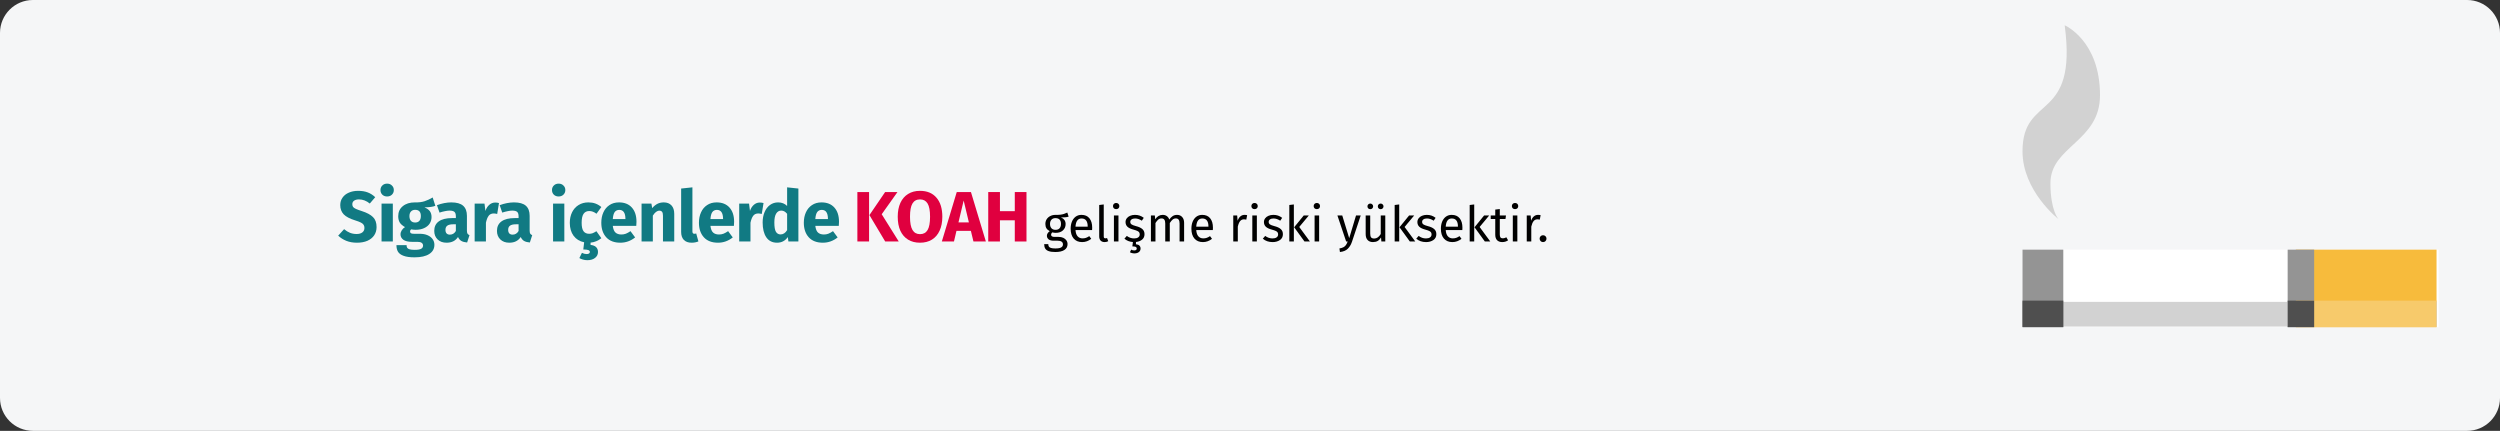 <?xml version="1.0" encoding="UTF-8"?>
<svg xmlns="http://www.w3.org/2000/svg" width="911" height="157" viewBox="0 0 911 157" fill="none">
  <rect x="0" y="0" width="911" height="157" fill="#333333" stroke="none"/>
  <g clip-path="url(#clip0_347_176964)">
    <path d="M0 12C0 5.373 5.373 0 12 0H899C905.627 0 911 5.373 911 12V145C911 151.627 905.627 157 899 157H12C5.373 157 0 151.627 0 145V12Z" fill="#F5F6F7"></path>
    <path d="M737 90.967H888.622V119.21H737V90.967Z" fill="white"></path>
    <path d="M752.368 9.211C752.368 9.211 765.243 14.721 765.243 34.72C765.243 51.657 747.176 53.29 747.176 66.758C747.176 76.758 750.083 79.819 750.083 79.819C750.083 79.819 737 69.616 737 55.127C737.001 33.903 757.144 44.923 752.368 9.211Z" fill="#D2D2D2"></path>
    <path d="M836.595 90.967H887.878V119.21H836.595V90.967Z" fill="#F7BB3C"></path>
    <path d="M833.622 90.967H843.284V119.21H833.622V90.967Z" fill="#949494"></path>
    <path d="M737 110H888V119H737V110Z" fill="#D2D2D2"></path>
    <path d="M737 90.967H751.865V119.21H737V90.967Z" fill="#949494"></path>
    <path d="M737 109.549H751.865V119.211H737V109.549Z" fill="#4F4F4F"></path>
    <path d="M836.595 109.549H887.878V119.211H836.595V109.549Z" fill="#F7CA6B"></path>
    <path d="M833.622 109.549H843.284V119.211H833.622V109.549Z" fill="#4F4F4F"></path>
    <path d="M562.28 85.715C562.64 85.715 562.94 85.835 563.18 86.075C563.42 86.315 563.54 86.609 563.54 86.957C563.54 87.305 563.42 87.605 563.18 87.857C562.94 88.097 562.64 88.217 562.28 88.217C561.932 88.217 561.638 88.097 561.398 87.857C561.158 87.605 561.038 87.305 561.038 86.957C561.038 86.609 561.158 86.315 561.398 86.075C561.638 85.835 561.932 85.715 562.28 85.715Z" fill="black"></path>
    <path d="M560.468 78.299C560.804 78.299 561.116 78.335 561.404 78.407L561.098 80.027C560.81 79.955 560.534 79.919 560.27 79.919C559.682 79.919 559.208 80.135 558.848 80.567C558.488 80.999 558.206 81.671 558.002 82.583V88.001H556.346V78.515H557.768L557.93 80.441C558.182 79.733 558.524 79.199 558.956 78.839C559.388 78.479 559.892 78.299 560.468 78.299Z" fill="black"></path>
    <path d="M552.922 78.515V88.001H551.266V78.515H552.922ZM552.076 73.961C552.424 73.961 552.706 74.069 552.922 74.285C553.138 74.501 553.246 74.771 553.246 75.095C553.246 75.419 553.138 75.689 552.922 75.905C552.706 76.109 552.424 76.211 552.076 76.211C551.74 76.211 551.464 76.109 551.248 75.905C551.032 75.689 550.924 75.419 550.924 75.095C550.924 74.771 551.032 74.501 551.248 74.285C551.464 74.069 551.74 73.961 552.076 73.961Z" fill="black"></path>
    <path d="M549.55 87.568C548.926 88 548.218 88.216 547.426 88.216C546.622 88.216 545.992 87.988 545.536 87.532C545.092 87.064 544.87 86.392 544.87 85.516V79.792H543.214V78.514H544.87V76.372L546.526 76.174V78.514H548.776L548.596 79.792H546.526V85.444C546.526 85.936 546.61 86.296 546.778 86.524C546.958 86.74 547.252 86.848 547.66 86.848C548.032 86.848 548.452 86.722 548.92 86.47L549.55 87.568Z" fill="black"></path>
    <path d="M537.207 74.5V88H535.551V74.698L537.207 74.5ZM542.661 78.514L539.169 82.708L543.057 88H541.077L537.315 82.816L540.807 78.514H542.661Z" fill="black"></path>
    <path d="M532.907 82.979C532.907 83.255 532.895 83.537 532.871 83.825H526.823C526.895 84.869 527.159 85.637 527.615 86.129C528.071 86.621 528.659 86.867 529.379 86.867C529.835 86.867 530.255 86.801 530.639 86.669C531.023 86.537 531.425 86.327 531.845 86.039L532.565 87.029C531.557 87.821 530.453 88.217 529.253 88.217C527.933 88.217 526.901 87.785 526.157 86.921C525.425 86.057 525.059 84.869 525.059 83.357C525.059 82.373 525.215 81.503 525.527 80.747C525.851 79.979 526.307 79.379 526.895 78.947C527.495 78.515 528.197 78.299 529.001 78.299C530.261 78.299 531.227 78.713 531.899 79.541C532.571 80.369 532.907 81.515 532.907 82.979ZM531.269 82.493C531.269 81.557 531.083 80.843 530.711 80.351C530.339 79.859 529.781 79.613 529.037 79.613C527.681 79.613 526.943 80.609 526.823 82.601H531.269V82.493Z" fill="black"></path>
    <path d="M519.914 78.299C520.562 78.299 521.144 78.389 521.66 78.569C522.176 78.749 522.668 79.019 523.136 79.379L522.434 80.423C522.002 80.147 521.588 79.943 521.192 79.811C520.808 79.679 520.4 79.613 519.968 79.613C519.428 79.613 519.002 79.727 518.69 79.955C518.378 80.171 518.222 80.471 518.222 80.855C518.222 81.239 518.366 81.539 518.654 81.755C518.954 81.971 519.488 82.181 520.256 82.385C521.312 82.649 522.098 83.009 522.614 83.465C523.142 83.921 523.406 84.545 523.406 85.337C523.406 86.273 523.04 86.987 522.308 87.479C521.588 87.971 520.706 88.217 519.662 88.217C518.222 88.217 517.028 87.803 516.08 86.975L516.962 85.967C517.766 86.579 518.654 86.885 519.626 86.885C520.25 86.885 520.742 86.759 521.102 86.507C521.474 86.243 521.66 85.889 521.66 85.445C521.66 85.121 521.594 84.863 521.462 84.671C521.33 84.467 521.102 84.293 520.778 84.149C520.454 83.993 519.98 83.831 519.356 83.663C518.348 83.399 517.616 83.045 517.16 82.601C516.716 82.157 516.494 81.593 516.494 80.909C516.494 80.417 516.638 79.973 516.926 79.577C517.226 79.169 517.634 78.857 518.15 78.641C518.678 78.413 519.266 78.299 519.914 78.299Z" fill="black"></path>
    <path d="M509.873 74.5V88H508.217V74.698L509.873 74.5ZM515.327 78.514L511.835 82.708L515.723 88H513.743L509.981 82.816L513.473 78.514H515.327Z" fill="black"></path>
    <path d="M504.797 88H503.375L503.249 86.524C502.889 87.112 502.475 87.544 502.007 87.82C501.539 88.084 500.969 88.216 500.297 88.216C499.469 88.216 498.821 87.964 498.353 87.46C497.885 86.956 497.651 86.242 497.651 85.318V78.514H499.307V85.138C499.307 85.786 499.421 86.248 499.649 86.524C499.877 86.788 500.249 86.92 500.765 86.92C501.689 86.92 502.481 86.374 503.141 85.282V78.514H504.797V88ZM499.343 74.176C499.631 74.176 499.871 74.278 500.063 74.482C500.267 74.674 500.369 74.914 500.369 75.202C500.369 75.49 500.267 75.736 500.063 75.94C499.871 76.132 499.631 76.228 499.343 76.228C499.043 76.228 498.791 76.132 498.587 75.94C498.395 75.736 498.299 75.49 498.299 75.202C498.299 74.914 498.395 74.674 498.587 74.482C498.791 74.278 499.043 74.176 499.343 74.176ZM503.105 74.176C503.405 74.176 503.651 74.278 503.843 74.482C504.047 74.674 504.149 74.914 504.149 75.202C504.149 75.49 504.047 75.736 503.843 75.94C503.651 76.132 503.405 76.228 503.105 76.228C502.817 76.228 502.571 76.132 502.367 75.94C502.175 75.736 502.079 75.49 502.079 75.202C502.079 74.914 502.175 74.674 502.367 74.482C502.571 74.278 502.817 74.176 503.105 74.176Z" fill="black"></path>
    <path d="M492.679 88.054C492.307 89.158 491.785 90.028 491.113 90.664C490.453 91.312 489.505 91.702 488.269 91.834L488.089 90.538C488.713 90.43 489.211 90.274 489.583 90.07C489.955 89.866 490.249 89.602 490.465 89.278C490.693 88.966 490.903 88.54 491.095 88H490.537L487.351 78.514H489.115L491.653 86.794L494.137 78.514H495.847L492.679 88.054Z" fill="black"></path>
    <path d="M480.694 78.515V88.001H479.038V78.515H480.694ZM479.848 73.961C480.196 73.961 480.478 74.069 480.694 74.285C480.91 74.501 481.018 74.771 481.018 75.095C481.018 75.419 480.91 75.689 480.694 75.905C480.478 76.109 480.196 76.211 479.848 76.211C479.512 76.211 479.236 76.109 479.02 75.905C478.804 75.689 478.696 75.419 478.696 75.095C478.696 74.771 478.804 74.501 479.02 74.285C479.236 74.069 479.512 73.961 479.848 73.961Z" fill="black"></path>
    <path d="M471.483 74.5V88H469.827V74.698L471.483 74.5ZM476.937 78.514L473.445 82.708L477.333 88H475.353L471.591 82.816L475.083 78.514H476.937Z" fill="black"></path>
    <path d="M463.998 78.299C464.646 78.299 465.228 78.389 465.744 78.569C466.26 78.749 466.752 79.019 467.22 79.379L466.518 80.423C466.086 80.147 465.672 79.943 465.276 79.811C464.892 79.679 464.484 79.613 464.052 79.613C463.512 79.613 463.086 79.727 462.774 79.955C462.462 80.171 462.306 80.471 462.306 80.855C462.306 81.239 462.45 81.539 462.738 81.755C463.038 81.971 463.572 82.181 464.34 82.385C465.396 82.649 466.182 83.009 466.698 83.465C467.226 83.921 467.49 84.545 467.49 85.337C467.49 86.273 467.124 86.987 466.392 87.479C465.672 87.971 464.79 88.217 463.746 88.217C462.306 88.217 461.112 87.803 460.164 86.975L461.046 85.967C461.85 86.579 462.738 86.885 463.71 86.885C464.334 86.885 464.826 86.759 465.186 86.507C465.558 86.243 465.744 85.889 465.744 85.445C465.744 85.121 465.678 84.863 465.546 84.671C465.414 84.467 465.186 84.293 464.862 84.149C464.538 83.993 464.064 83.831 463.44 83.663C462.432 83.399 461.7 83.045 461.244 82.601C460.8 82.157 460.578 81.593 460.578 80.909C460.578 80.417 460.722 79.973 461.01 79.577C461.31 79.169 461.718 78.857 462.234 78.641C462.762 78.413 463.35 78.299 463.998 78.299Z" fill="black"></path>
    <path d="M458 78.515V88.001H456.344V78.515H458ZM457.154 73.961C457.502 73.961 457.784 74.069 458 74.285C458.216 74.501 458.324 74.771 458.324 75.095C458.324 75.419 458.216 75.689 458 75.905C457.784 76.109 457.502 76.211 457.154 76.211C456.818 76.211 456.542 76.109 456.326 75.905C456.11 75.689 456.002 75.419 456.002 75.095C456.002 74.771 456.11 74.501 456.326 74.285C456.542 74.069 456.818 73.961 457.154 73.961Z" fill="black"></path>
    <path d="M453.523 78.299C453.859 78.299 454.171 78.335 454.459 78.407L454.153 80.027C453.865 79.955 453.589 79.919 453.325 79.919C452.737 79.919 452.263 80.135 451.903 80.567C451.543 80.999 451.261 81.671 451.057 82.583V88.001H449.401V78.515H450.823L450.985 80.441C451.237 79.733 451.579 79.199 452.011 78.839C452.443 78.479 452.947 78.299 453.523 78.299Z" fill="black"></path>
    <path d="M441.993 82.979C441.993 83.255 441.981 83.537 441.957 83.825H435.909C435.981 84.869 436.245 85.637 436.701 86.129C437.157 86.621 437.745 86.867 438.465 86.867C438.921 86.867 439.341 86.801 439.725 86.669C440.109 86.537 440.511 86.327 440.931 86.039L441.651 87.029C440.643 87.821 439.539 88.217 438.339 88.217C437.019 88.217 435.987 87.785 435.243 86.921C434.511 86.057 434.145 84.869 434.145 83.357C434.145 82.373 434.301 81.503 434.613 80.747C434.937 79.979 435.393 79.379 435.981 78.947C436.581 78.515 437.283 78.299 438.087 78.299C439.347 78.299 440.313 78.713 440.985 79.541C441.657 80.369 441.993 81.515 441.993 82.979ZM440.355 82.493C440.355 81.557 440.169 80.843 439.797 80.351C439.425 79.859 438.867 79.613 438.123 79.613C436.767 79.613 436.029 80.609 435.909 82.601H440.355V82.493Z" fill="black"></path>
    <path d="M428.917 78.299C429.697 78.299 430.321 78.563 430.789 79.091C431.257 79.607 431.491 80.309 431.491 81.197V88.001H429.835V81.431C429.835 80.207 429.391 79.595 428.503 79.595C428.035 79.595 427.639 79.733 427.315 80.009C426.991 80.273 426.643 80.693 426.271 81.269V88.001H424.615V81.431C424.615 80.207 424.171 79.595 423.283 79.595C422.803 79.595 422.401 79.733 422.077 80.009C421.753 80.285 421.411 80.705 421.051 81.269V88.001H419.395V78.515H420.817L420.961 79.901C421.669 78.833 422.581 78.299 423.697 78.299C424.285 78.299 424.783 78.449 425.191 78.749C425.611 79.049 425.911 79.469 426.091 80.009C426.463 79.457 426.871 79.037 427.315 78.749C427.771 78.449 428.305 78.299 428.917 78.299Z" fill="black"></path>
    <path d="M417.059 85.337C417.059 86.177 416.765 86.837 416.177 87.317C415.589 87.797 414.845 88.085 413.945 88.181V89.009C414.521 89.057 414.941 89.219 415.205 89.495C415.481 89.783 415.619 90.131 415.619 90.539C415.619 91.115 415.409 91.559 414.989 91.871C414.569 92.183 414.035 92.339 413.387 92.339C413.051 92.339 412.739 92.297 412.451 92.213C412.163 92.141 411.929 92.039 411.749 91.907L412.199 90.971C412.559 91.163 412.937 91.259 413.333 91.259C413.609 91.259 413.825 91.199 413.981 91.079C414.149 90.971 414.233 90.791 414.233 90.539C414.233 90.287 414.107 90.095 413.855 89.963C413.603 89.843 413.195 89.783 412.631 89.783L412.829 88.199C411.605 88.115 410.573 87.707 409.733 86.975L410.615 85.967C411.419 86.579 412.307 86.885 413.279 86.885C413.903 86.885 414.395 86.759 414.755 86.507C415.127 86.243 415.313 85.889 415.313 85.445C415.313 85.121 415.247 84.863 415.115 84.671C414.983 84.467 414.755 84.293 414.431 84.149C414.107 83.993 413.633 83.831 413.009 83.663C412.001 83.399 411.269 83.045 410.813 82.601C410.369 82.157 410.147 81.593 410.147 80.909C410.147 80.417 410.291 79.973 410.579 79.577C410.879 79.169 411.287 78.857 411.803 78.641C412.331 78.413 412.919 78.299 413.567 78.299C414.215 78.299 414.797 78.389 415.313 78.569C415.829 78.749 416.321 79.019 416.789 79.379L416.087 80.423C415.655 80.147 415.241 79.943 414.845 79.811C414.461 79.679 414.053 79.613 413.621 79.613C413.081 79.613 412.655 79.727 412.343 79.955C412.031 80.171 411.875 80.471 411.875 80.855C411.875 81.239 412.019 81.539 412.307 81.755C412.607 81.971 413.141 82.181 413.909 82.385C414.965 82.649 415.751 83.009 416.267 83.465C416.795 83.921 417.059 84.545 417.059 85.337Z" fill="black"></path>
    <path d="M407.569 78.515V88.001H405.913V78.515H407.569ZM406.723 73.961C407.071 73.961 407.353 74.069 407.569 74.285C407.785 74.501 407.893 74.771 407.893 75.095C407.893 75.419 407.785 75.689 407.569 75.905C407.353 76.109 407.071 76.211 406.723 76.211C406.387 76.211 406.111 76.109 405.895 75.905C405.679 75.689 405.571 75.419 405.571 75.095C405.571 74.771 405.679 74.501 405.895 74.285C406.111 74.069 406.387 73.961 406.723 73.961Z" fill="black"></path>
    <path d="M402.529 88.216C401.917 88.216 401.431 88.036 401.071 87.676C400.723 87.304 400.549 86.788 400.549 86.128V74.698L402.205 74.5V86.092C402.205 86.356 402.247 86.548 402.331 86.668C402.427 86.788 402.583 86.848 402.799 86.848C403.027 86.848 403.231 86.812 403.411 86.74L403.843 87.892C403.447 88.108 403.009 88.216 402.529 88.216Z" fill="black"></path>
    <path d="M397.994 82.979C397.994 83.255 397.982 83.537 397.958 83.825H391.91C391.982 84.869 392.246 85.637 392.702 86.129C393.158 86.621 393.746 86.867 394.466 86.867C394.922 86.867 395.342 86.801 395.726 86.669C396.11 86.537 396.512 86.327 396.932 86.039L397.652 87.029C396.644 87.821 395.54 88.217 394.34 88.217C393.02 88.217 391.988 87.785 391.244 86.921C390.512 86.057 390.146 84.869 390.146 83.357C390.146 82.373 390.302 81.503 390.614 80.747C390.938 79.979 391.394 79.379 391.982 78.947C392.582 78.515 393.284 78.299 394.088 78.299C395.348 78.299 396.314 78.713 396.986 79.541C397.658 80.369 397.994 81.515 397.994 82.979ZM396.356 82.493C396.356 81.557 396.17 80.843 395.798 80.351C395.426 79.859 394.868 79.613 394.124 79.613C392.768 79.613 392.03 80.609 391.91 82.601H396.356V82.493Z" fill="black"></path>
    <path d="M389.41 78.945C389.05 79.065 388.654 79.143 388.222 79.179C387.79 79.215 387.262 79.233 386.638 79.233C387.754 79.737 388.312 80.535 388.312 81.627C388.312 82.575 387.988 83.349 387.34 83.949C386.692 84.549 385.81 84.849 384.694 84.849C384.262 84.849 383.86 84.789 383.488 84.669C383.344 84.765 383.23 84.897 383.146 85.065C383.062 85.221 383.02 85.383 383.02 85.551C383.02 86.067 383.434 86.325 384.262 86.325H385.774C386.41 86.325 386.974 86.439 387.466 86.667C387.958 86.895 388.336 87.207 388.6 87.603C388.876 87.999 389.014 88.449 389.014 88.953C389.014 89.877 388.636 90.585 387.88 91.077C387.124 91.581 386.02 91.833 384.568 91.833C383.548 91.833 382.738 91.725 382.138 91.509C381.55 91.305 381.13 90.993 380.878 90.573C380.626 90.153 380.5 89.613 380.5 88.953H381.994C381.994 89.337 382.066 89.637 382.21 89.853C382.354 90.081 382.612 90.249 382.984 90.357C383.356 90.477 383.884 90.537 384.568 90.537C385.564 90.537 386.272 90.411 386.692 90.159C387.124 89.919 387.34 89.553 387.34 89.061C387.34 88.617 387.172 88.281 386.836 88.053C386.5 87.825 386.032 87.711 385.432 87.711H383.938C383.134 87.711 382.522 87.543 382.102 87.207C381.694 86.859 381.49 86.427 381.49 85.911C381.49 85.599 381.58 85.299 381.76 85.011C381.94 84.723 382.198 84.465 382.534 84.237C381.982 83.949 381.574 83.595 381.31 83.175C381.058 82.743 380.932 82.221 380.932 81.609C380.932 80.973 381.088 80.403 381.4 79.899C381.724 79.395 382.162 79.005 382.714 78.729C383.278 78.441 383.902 78.297 384.586 78.297C385.33 78.309 385.954 78.285 386.458 78.225C386.962 78.153 387.376 78.063 387.7 77.955C388.036 77.835 388.444 77.667 388.924 77.451L389.41 78.945ZM384.586 79.485C383.962 79.485 383.476 79.683 383.128 80.079C382.792 80.463 382.624 80.973 382.624 81.609C382.624 82.257 382.798 82.779 383.146 83.175C383.494 83.559 383.986 83.751 384.622 83.751C385.27 83.751 385.762 83.565 386.098 83.193C386.446 82.809 386.62 82.275 386.62 81.591C386.62 80.187 385.942 79.485 384.586 79.485Z" fill="black"></path>
    <path d="M369.787 88V80.278H364.379V88H360.115V69.982H364.379V76.95H369.787V69.982H374.051V88H369.787Z" fill="#E0003F"></path>
    <path d="M354.724 88L353.788 84.126H348.536L347.626 88H343.206L348.64 69.982H353.814L359.248 88H354.724ZM349.264 81.032H353.06L351.162 73.076L349.264 81.032Z" fill="#E0003F"></path>
    <path d="M335.247 69.541C337.812 69.541 339.805 70.364 341.227 72.011C342.665 73.658 343.385 75.98 343.385 78.979C343.385 80.938 343.055 82.628 342.397 84.049C341.755 85.47 340.819 86.562 339.589 87.325C338.375 88.07 336.928 88.443 335.247 88.443C333.565 88.443 332.118 88.07 330.905 87.325C329.691 86.58 328.755 85.505 328.097 84.101C327.455 82.68 327.135 80.972 327.135 78.979C327.135 77.038 327.455 75.356 328.097 73.935C328.755 72.514 329.691 71.43 330.905 70.685C332.118 69.922 333.565 69.541 335.247 69.541ZM335.247 72.661C334.016 72.661 333.097 73.164 332.491 74.169C331.901 75.157 331.607 76.76 331.607 78.979C331.607 81.198 331.91 82.81 332.517 83.815C333.123 84.82 334.033 85.323 335.247 85.323C336.495 85.323 337.413 84.829 338.003 83.841C338.609 82.836 338.913 81.215 338.913 78.979C338.913 76.743 338.609 75.131 338.003 74.143C337.396 73.155 336.477 72.661 335.247 72.661Z" fill="#E0003F"></path>
    <path d="M316.69 69.982V88H312.426V69.982H316.69ZM327.038 69.982L321.292 78.068L327.506 88H322.566L316.82 78.38L322.54 69.982H327.038Z" fill="#E0003F"></path>
    <path d="M305.731 80.824C305.731 81.396 305.705 81.89 305.653 82.306H297.099C297.238 83.467 297.567 84.282 298.087 84.75C298.607 85.218 299.326 85.452 300.245 85.452C300.8 85.452 301.337 85.357 301.857 85.166C302.377 84.958 302.94 84.646 303.547 84.23L305.237 86.518C303.625 87.801 301.831 88.442 299.855 88.442C297.619 88.442 295.903 87.783 294.707 86.466C293.511 85.149 292.913 83.381 292.913 81.162C292.913 79.758 293.164 78.501 293.667 77.392C294.17 76.265 294.906 75.381 295.877 74.74C296.848 74.081 298.009 73.752 299.361 73.752C301.354 73.752 302.914 74.376 304.041 75.624C305.168 76.872 305.731 78.605 305.731 80.824ZM301.701 79.654C301.666 77.539 300.921 76.482 299.465 76.482C298.754 76.482 298.2 76.742 297.801 77.262C297.42 77.782 297.186 78.64 297.099 79.836H301.701V79.654Z" fill="#117A83"></path>
    <path d="M290.934 68.708V88H287.294L287.086 86.388C286.116 87.757 284.807 88.442 283.16 88.442C281.444 88.442 280.136 87.783 279.234 86.466C278.35 85.148 277.908 83.346 277.908 81.058C277.908 79.654 278.142 78.397 278.61 77.288C279.078 76.178 279.737 75.312 280.586 74.688C281.453 74.064 282.441 73.752 283.55 73.752C284.868 73.752 285.96 74.185 286.826 75.052V68.266L290.934 68.708ZM284.434 85.426C285.388 85.426 286.185 84.906 286.826 83.866V77.912C286.497 77.513 286.159 77.218 285.812 77.028C285.483 76.837 285.102 76.742 284.668 76.742C283.906 76.742 283.299 77.097 282.848 77.808C282.398 78.518 282.172 79.61 282.172 81.084C282.172 82.696 282.363 83.822 282.744 84.464C283.143 85.105 283.706 85.426 284.434 85.426Z" fill="#117A83"></path>
    <path d="M276.853 73.805C277.355 73.805 277.815 73.865 278.231 73.987L277.581 77.965C277.061 77.843 276.645 77.783 276.333 77.783C275.518 77.783 274.894 78.069 274.461 78.641C274.045 79.195 273.715 80.036 273.473 81.163V88.001H269.365V74.195H272.953L273.291 76.873C273.603 75.919 274.071 75.174 274.695 74.637C275.336 74.082 276.055 73.805 276.853 73.805Z" fill="#117A83"></path>
    <path d="M267.512 80.824C267.512 81.396 267.486 81.89 267.434 82.306H258.88C259.019 83.467 259.348 84.282 259.868 84.75C260.388 85.218 261.107 85.452 262.026 85.452C262.581 85.452 263.118 85.357 263.638 85.166C264.158 84.958 264.721 84.646 265.328 84.23L267.018 86.518C265.406 87.801 263.612 88.442 261.636 88.442C259.4 88.442 257.684 87.783 256.488 86.466C255.292 85.149 254.694 83.381 254.694 81.162C254.694 79.758 254.945 78.501 255.448 77.392C255.951 76.265 256.687 75.381 257.658 74.74C258.629 74.081 259.79 73.752 261.142 73.752C263.135 73.752 264.695 74.376 265.822 75.624C266.949 76.872 267.512 78.605 267.512 80.824ZM263.482 79.654C263.447 77.539 262.702 76.482 261.246 76.482C260.535 76.482 259.981 76.742 259.582 77.262C259.201 77.782 258.967 78.64 258.88 79.836H263.482V79.654Z" fill="#117A83"></path>
    <path d="M252.003 88.442C250.807 88.442 249.871 88.104 249.195 87.428C248.537 86.734 248.207 85.755 248.207 84.49V68.708L252.315 68.266V84.334C252.315 84.906 252.549 85.192 253.017 85.192C253.26 85.192 253.485 85.148 253.693 85.062L254.499 87.974C253.754 88.286 252.922 88.442 252.003 88.442Z" fill="#117A83"></path>
    <path d="M241.872 73.752C243.068 73.752 244.004 74.116 244.68 74.844C245.356 75.572 245.694 76.595 245.694 77.912V88H241.586V78.614C241.586 77.921 241.474 77.444 241.248 77.184C241.04 76.907 240.72 76.768 240.286 76.768C239.454 76.768 238.657 77.366 237.894 78.562V88H233.786V74.194H237.374L237.66 75.832C238.25 75.139 238.882 74.619 239.558 74.272C240.252 73.925 241.023 73.752 241.872 73.752Z" fill="#117A83"></path>
    <path d="M231.934 80.824C231.934 81.396 231.908 81.89 231.856 82.306H223.302C223.44 83.467 223.77 84.282 224.29 84.75C224.81 85.218 225.529 85.452 226.448 85.452C227.002 85.452 227.54 85.357 228.06 85.166C228.58 84.958 229.143 84.646 229.75 84.23L231.44 86.518C229.828 87.801 228.034 88.442 226.058 88.442C223.822 88.442 222.106 87.783 220.91 86.466C219.714 85.149 219.116 83.381 219.116 81.162C219.116 79.758 219.367 78.501 219.87 77.392C220.372 76.265 221.109 75.381 222.08 74.74C223.05 74.081 224.212 73.752 225.564 73.752C227.557 73.752 229.117 74.376 230.244 75.624C231.37 76.872 231.934 78.605 231.934 80.824ZM227.904 79.654C227.869 77.539 227.124 76.482 225.668 76.482C224.957 76.482 224.402 76.742 224.004 77.262C223.622 77.782 223.388 78.64 223.302 79.836H227.904V79.654Z" fill="#117A83"></path>
    <path d="M219.129 86.804C217.951 87.74 216.642 88.277 215.203 88.416V89.248C216.122 89.352 216.798 89.621 217.231 90.054C217.682 90.505 217.907 91.094 217.907 91.822C217.907 92.706 217.552 93.425 216.841 93.98C216.148 94.535 215.212 94.812 214.033 94.812C213.444 94.812 212.898 94.734 212.395 94.578C211.893 94.439 211.468 94.257 211.121 94.032L212.057 92.134C212.647 92.429 213.201 92.576 213.721 92.576C214.536 92.576 214.943 92.316 214.943 91.796C214.943 91.484 214.753 91.259 214.371 91.12C213.99 90.981 213.383 90.912 212.551 90.912L212.863 88.286C211.234 87.957 209.951 87.168 209.015 85.92C208.097 84.672 207.637 83.103 207.637 81.214C207.637 79.758 207.915 78.467 208.469 77.34C209.024 76.213 209.813 75.338 210.835 74.714C211.858 74.073 213.045 73.752 214.397 73.752C215.351 73.752 216.209 73.891 216.971 74.168C217.734 74.445 218.453 74.87 219.129 75.442L217.361 77.886C216.495 77.227 215.619 76.898 214.735 76.898C213.817 76.898 213.123 77.236 212.655 77.912C212.187 78.588 211.953 79.68 211.953 81.188C211.953 82.644 212.187 83.675 212.655 84.282C213.123 84.889 213.799 85.192 214.683 85.192C215.151 85.192 215.576 85.123 215.957 84.984C216.339 84.828 216.798 84.585 217.335 84.256L219.129 86.804Z" fill="#117A83"></path>
    <path d="M205.642 74.194V88H201.534V74.194H205.642ZM203.562 66.914C204.273 66.914 204.854 67.139 205.304 67.59C205.772 68.023 206.006 68.578 206.006 69.254C206.006 69.93 205.772 70.493 205.304 70.944C204.854 71.377 204.273 71.594 203.562 71.594C202.852 71.594 202.271 71.377 201.82 70.944C201.37 70.493 201.144 69.93 201.144 69.254C201.144 68.578 201.37 68.023 201.82 67.59C202.271 67.139 202.852 66.914 203.562 66.914Z" fill="#117A83"></path>
    <path d="M193.002 83.996C193.002 84.516 193.072 84.897 193.21 85.14C193.366 85.383 193.609 85.565 193.938 85.686L193.08 88.364C192.231 88.295 191.538 88.113 191 87.818C190.463 87.506 190.047 87.021 189.752 86.362C188.851 87.749 187.464 88.442 185.592 88.442C184.223 88.442 183.131 88.043 182.316 87.246C181.502 86.449 181.094 85.409 181.094 84.126C181.094 82.618 181.649 81.465 182.758 80.668C183.868 79.871 185.471 79.472 187.568 79.472H188.972V78.874C188.972 78.059 188.799 77.505 188.452 77.21C188.106 76.898 187.499 76.742 186.632 76.742C186.182 76.742 185.636 76.811 184.994 76.95C184.353 77.071 183.694 77.245 183.018 77.47L182.082 74.766C182.949 74.437 183.833 74.185 184.734 74.012C185.653 73.839 186.502 73.752 187.282 73.752C189.258 73.752 190.706 74.159 191.624 74.974C192.543 75.789 193.002 77.011 193.002 78.64V83.996ZM186.788 85.504C187.724 85.504 188.452 85.062 188.972 84.178V81.734H187.958C187.022 81.734 186.32 81.899 185.852 82.228C185.402 82.557 185.176 83.069 185.176 83.762C185.176 84.317 185.315 84.75 185.592 85.062C185.887 85.357 186.286 85.504 186.788 85.504Z" fill="#117A83"></path>
    <path d="M180.452 73.805C180.955 73.805 181.414 73.865 181.83 73.987L181.18 77.965C180.66 77.843 180.244 77.783 179.932 77.783C179.117 77.783 178.493 78.069 178.06 78.641C177.644 79.195 177.315 80.036 177.072 81.163V88.001H172.964V74.195H176.552L176.89 76.873C177.202 75.919 177.67 75.174 178.294 74.637C178.935 74.082 179.655 73.805 180.452 73.805Z" fill="#117A83"></path>
    <path d="M170.147 83.996C170.147 84.516 170.216 84.897 170.355 85.14C170.511 85.383 170.753 85.565 171.083 85.686L170.225 88.364C169.375 88.295 168.682 88.113 168.145 87.818C167.607 87.506 167.191 87.021 166.897 86.362C165.995 87.749 164.609 88.442 162.737 88.442C161.367 88.442 160.275 88.043 159.461 87.246C158.646 86.449 158.239 85.409 158.239 84.126C158.239 82.618 158.793 81.465 159.903 80.668C161.012 79.871 162.615 79.472 164.713 79.472H166.117V78.874C166.117 78.059 165.943 77.505 165.597 77.21C165.25 76.898 164.643 76.742 163.777 76.742C163.326 76.742 162.78 76.811 162.139 76.95C161.497 77.071 160.839 77.245 160.163 77.47L159.227 74.766C160.093 74.437 160.977 74.185 161.879 74.012C162.797 73.839 163.647 73.752 164.427 73.752C166.403 73.752 167.85 74.159 168.769 74.974C169.687 75.789 170.147 77.011 170.147 78.64V83.996ZM163.933 85.504C164.869 85.504 165.597 85.062 166.117 84.178V81.734H165.103C164.167 81.734 163.465 81.899 162.997 82.228C162.546 82.557 162.321 83.069 162.321 83.762C162.321 84.317 162.459 84.75 162.737 85.062C163.031 85.357 163.43 85.504 163.933 85.504Z" fill="#117A83"></path>
    <path d="M158.633 75.001C157.731 75.365 156.405 75.547 154.655 75.547C155.556 75.928 156.215 76.396 156.631 76.951C157.047 77.506 157.255 78.225 157.255 79.109C157.255 79.993 157.021 80.79 156.553 81.501C156.085 82.194 155.409 82.74 154.525 83.139C153.658 83.538 152.635 83.737 151.457 83.737C150.902 83.737 150.373 83.685 149.871 83.581C149.732 83.65 149.619 83.763 149.533 83.919C149.463 84.058 149.429 84.205 149.429 84.361C149.429 84.621 149.524 84.829 149.715 84.985C149.923 85.124 150.33 85.193 150.937 85.193H153.017C154.074 85.193 155.001 85.366 155.799 85.713C156.596 86.06 157.211 86.536 157.645 87.143C158.078 87.75 158.295 88.434 158.295 89.197C158.295 90.636 157.671 91.754 156.423 92.551C155.192 93.366 153.407 93.773 151.067 93.773C149.385 93.773 148.059 93.591 147.089 93.227C146.118 92.88 145.433 92.386 145.035 91.745C144.653 91.104 144.463 90.298 144.463 89.327H148.155C148.155 89.743 148.233 90.072 148.389 90.315C148.562 90.558 148.865 90.74 149.299 90.861C149.732 90.982 150.356 91.043 151.171 91.043C152.297 91.043 153.077 90.904 153.511 90.627C153.944 90.367 154.161 89.986 154.161 89.483C154.161 89.067 153.996 88.738 153.667 88.495C153.337 88.252 152.843 88.131 152.185 88.131H150.183C148.761 88.131 147.695 87.88 146.985 87.377C146.291 86.857 145.945 86.198 145.945 85.401C145.945 84.898 146.092 84.413 146.387 83.945C146.681 83.46 147.08 83.061 147.583 82.749C146.716 82.281 146.083 81.735 145.685 81.111C145.303 80.47 145.113 79.698 145.113 78.797C145.113 77.254 145.667 76.032 146.777 75.131C147.886 74.212 149.351 73.753 151.171 73.753C152.557 73.788 153.727 73.649 154.681 73.337C155.651 73.025 156.648 72.566 157.671 71.959L158.633 75.001ZM151.275 76.457C150.633 76.457 150.122 76.665 149.741 77.081C149.377 77.48 149.195 78.034 149.195 78.745C149.195 79.49 149.377 80.071 149.741 80.487C150.122 80.886 150.633 81.085 151.275 81.085C151.951 81.085 152.462 80.886 152.809 80.487C153.173 80.088 153.355 79.49 153.355 78.693C153.355 77.202 152.661 76.457 151.275 76.457Z" fill="#117A83"></path>
    <path d="M143.144 74.194V88H139.036V74.194H143.144ZM141.064 66.914C141.774 66.914 142.355 67.139 142.806 67.59C143.274 68.023 143.508 68.578 143.508 69.254C143.508 69.93 143.274 70.493 142.806 70.944C142.355 71.377 141.774 71.594 141.064 71.594C140.353 71.594 139.772 71.377 139.322 70.944C138.871 70.493 138.646 69.93 138.646 69.254C138.646 68.578 138.871 68.023 139.322 67.59C139.772 67.139 140.353 66.914 141.064 66.914Z" fill="#117A83"></path>
    <path d="M130.488 69.541C131.84 69.541 133.01 69.732 133.998 70.113C135.003 70.494 135.913 71.075 136.728 71.855L134.752 74.169C133.521 73.164 132.204 72.661 130.8 72.661C130.055 72.661 129.465 72.817 129.032 73.129C128.599 73.424 128.382 73.857 128.382 74.429C128.382 74.828 128.477 75.157 128.668 75.417C128.859 75.66 129.197 75.894 129.682 76.119C130.167 76.344 130.895 76.613 131.866 76.925C133.703 77.514 135.055 78.242 135.922 79.109C136.789 79.958 137.222 81.172 137.222 82.749C137.222 83.876 136.936 84.872 136.364 85.739C135.792 86.588 134.969 87.256 133.894 87.741C132.819 88.209 131.545 88.443 130.072 88.443C128.599 88.443 127.29 88.209 126.146 87.741C125.019 87.273 124.049 86.649 123.234 85.869L125.392 83.503C126.085 84.092 126.796 84.534 127.524 84.829C128.269 85.124 129.075 85.271 129.942 85.271C130.826 85.271 131.519 85.08 132.022 84.699C132.542 84.3 132.802 83.754 132.802 83.061C132.802 82.61 132.707 82.238 132.516 81.943C132.325 81.631 131.996 81.354 131.528 81.111C131.06 80.868 130.384 80.608 129.5 80.331C127.507 79.724 126.085 78.979 125.236 78.095C124.404 77.211 123.988 76.093 123.988 74.741C123.988 73.701 124.265 72.791 124.82 72.011C125.375 71.214 126.146 70.607 127.134 70.191C128.122 69.758 129.24 69.541 130.488 69.541Z" fill="#117A83"></path>
  </g>
  <defs>
    <clipPath id="clip0_347_176964">
      <rect width="911" height="157" fill="white"></rect>
    </clipPath>
  </defs>
</svg>
